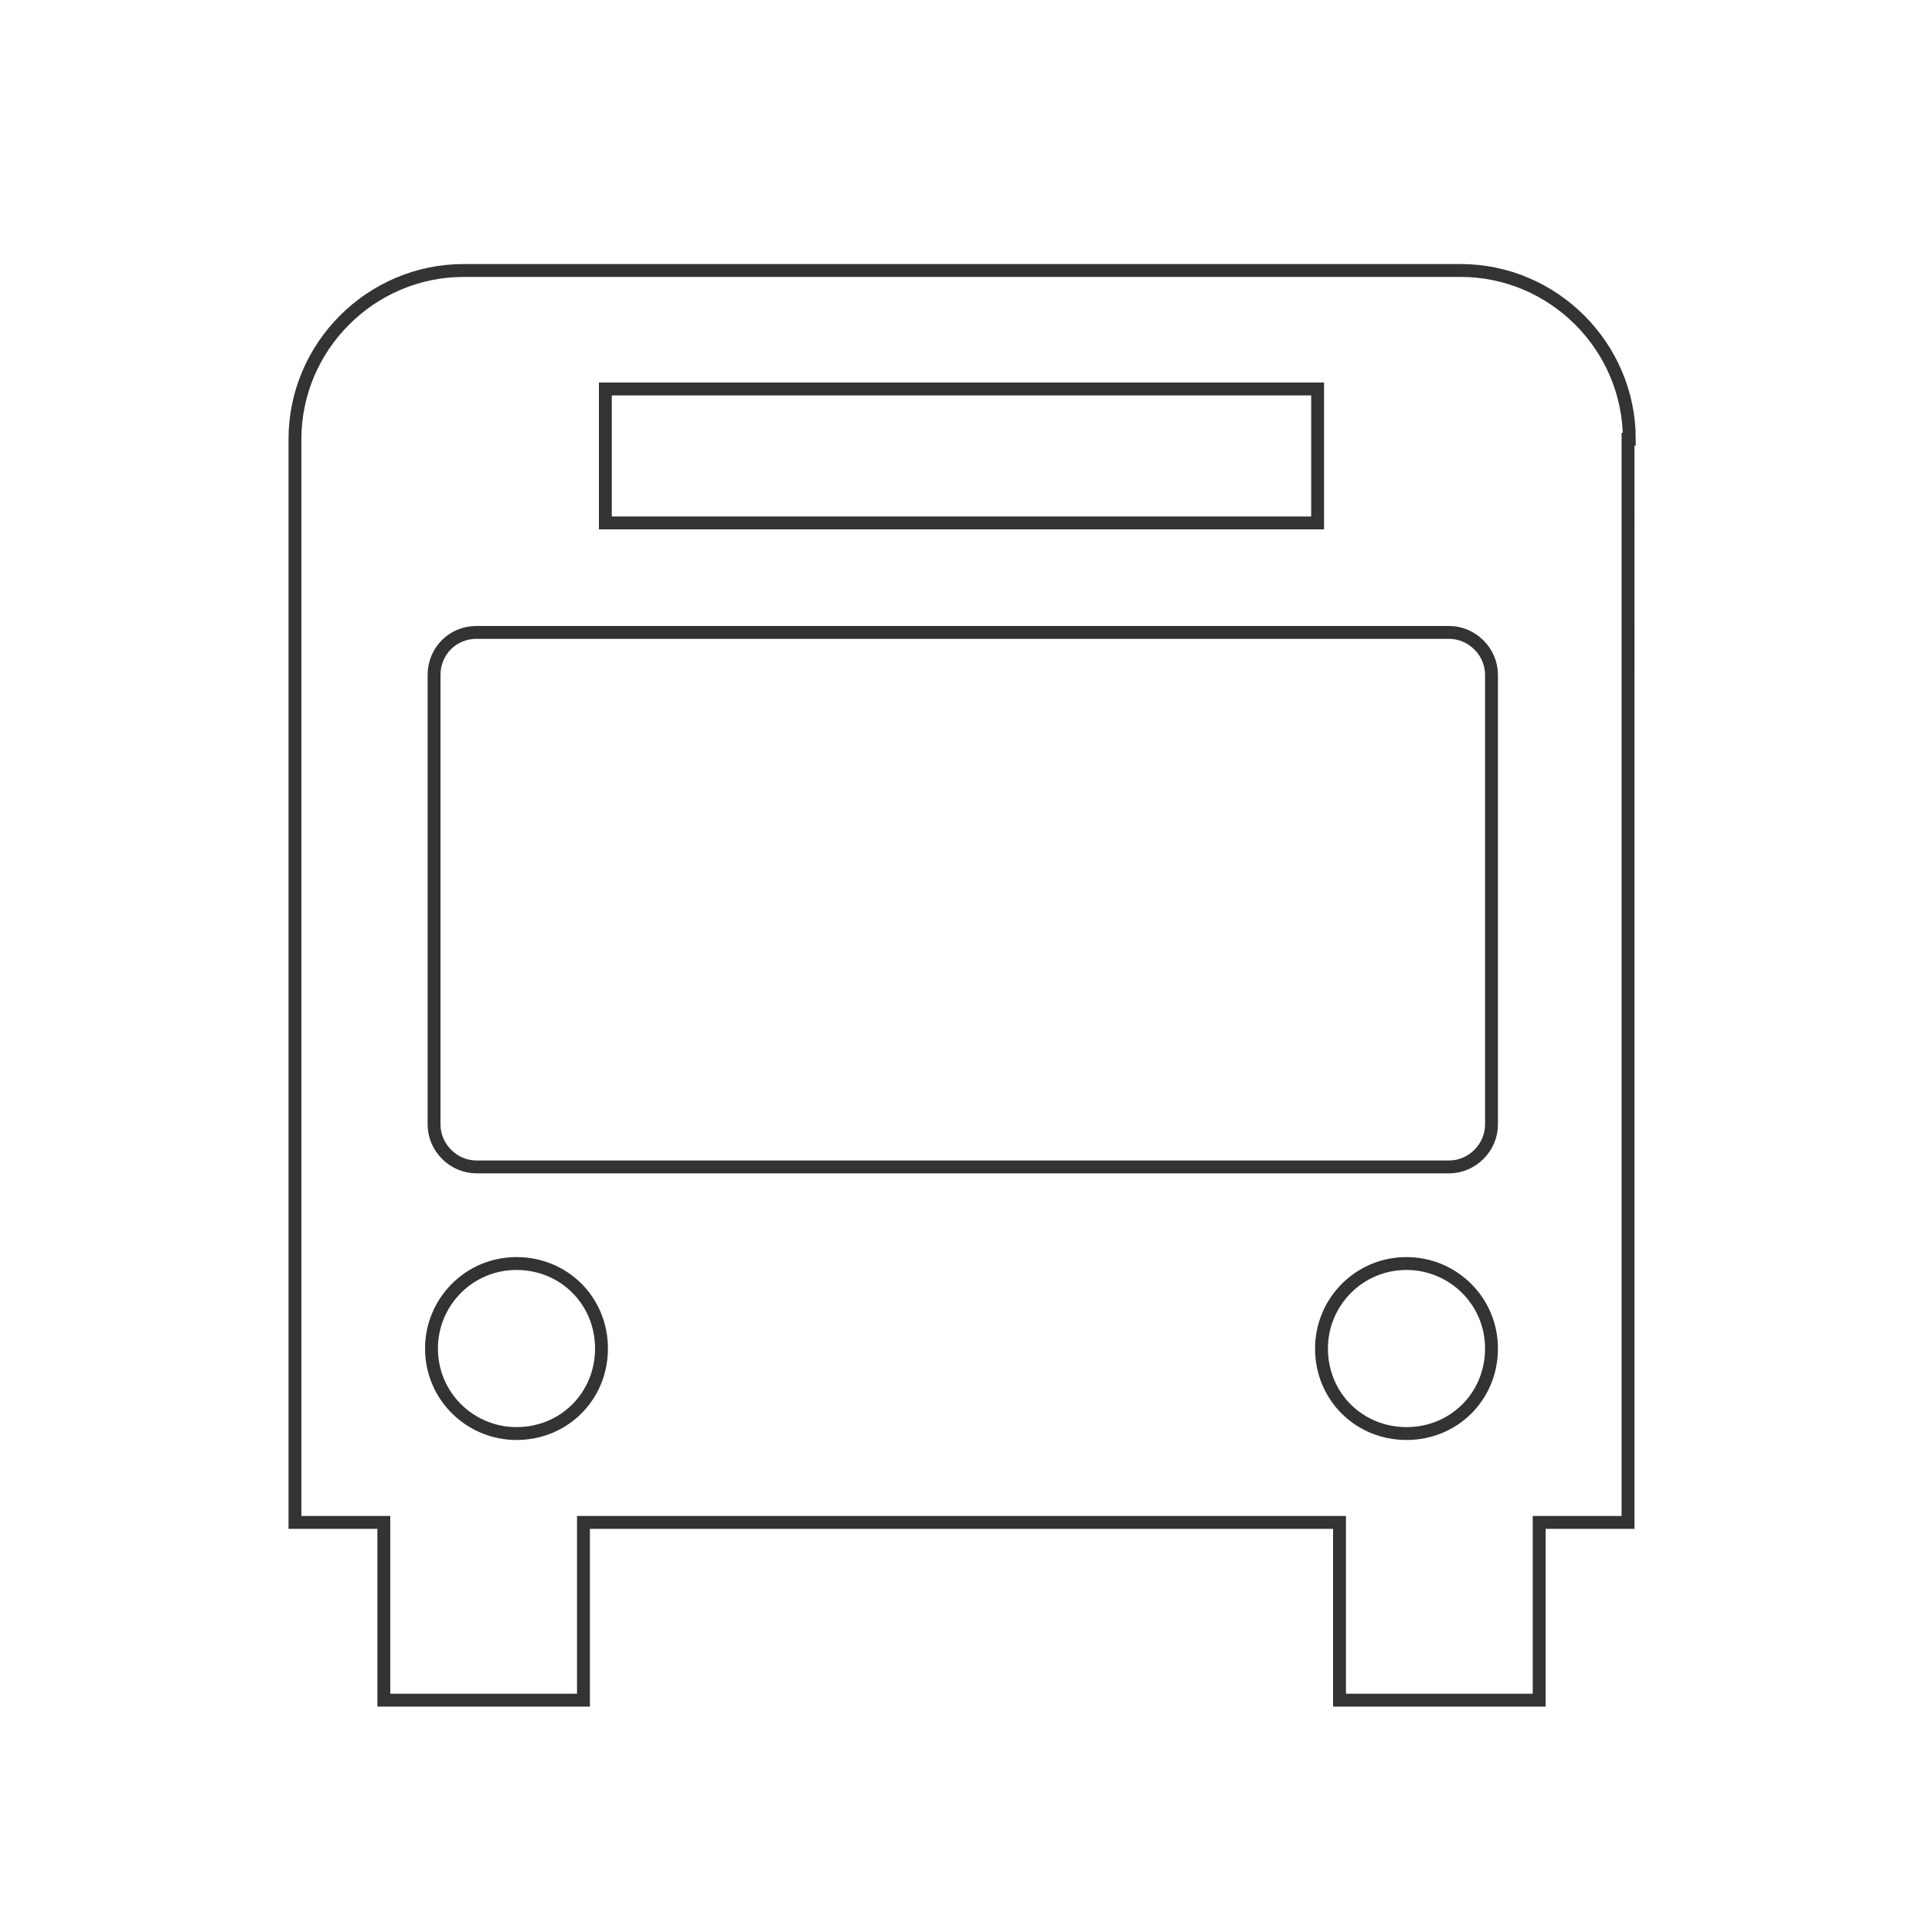 <?xml version="1.0" encoding="utf-8"?>
<!-- Generator: Adobe Illustrator 25.1.0, SVG Export Plug-In . SVG Version: 6.00 Build 0)  -->
<svg version="1.1" id="レイヤー_1" xmlns="http://www.w3.org/2000/svg" xmlns:xlink="http://www.w3.org/1999/xlink" x="0px"
	 y="0px" viewBox="0 0 150 150" style="enable-background:new 0 0 150 150;" xml:space="preserve">
<style type="text/css">
	.st0{fill:none;stroke:#333333;stroke-miterlimit:10;}
</style>
<g id="編集モード">
	<path class="st0" d="M126.5,34.1c0-7.2-5.9-13.1-13.1-13.1H36c-7.2,0-13.1,5.9-13.1,13.1v84.1h6.9V132h15.5v-13.8H104V132h15.5
		v-13.8h6.9V34.1z M47,30.2h55.3v10.4H47V30.2z M33.7,52.4c0-1.8,1.4-3.3,3.3-3.3c0,0,0,0,0,0h75.5c1.8,0,3.3,1.5,3.3,3.3l0,0v34.9
		c0,1.8-1.5,3.3-3.3,3.3H37c-1.8,0-3.3-1.5-3.3-3.3l0,0V52.4z M40.1,111.3c-3.6,0-6.6-2.9-6.6-6.6c0-3.6,2.9-6.6,6.6-6.6
		s6.6,2.9,6.6,6.6S43.8,111.3,40.1,111.3L40.1,111.3z M109.2,98.1c3.6,0,6.6,2.9,6.6,6.6s-2.9,6.6-6.6,6.6s-6.6-2.9-6.6-6.6l0,0
		C102.6,101.1,105.5,98.1,109.2,98.1z"/>
</g>
</svg>
